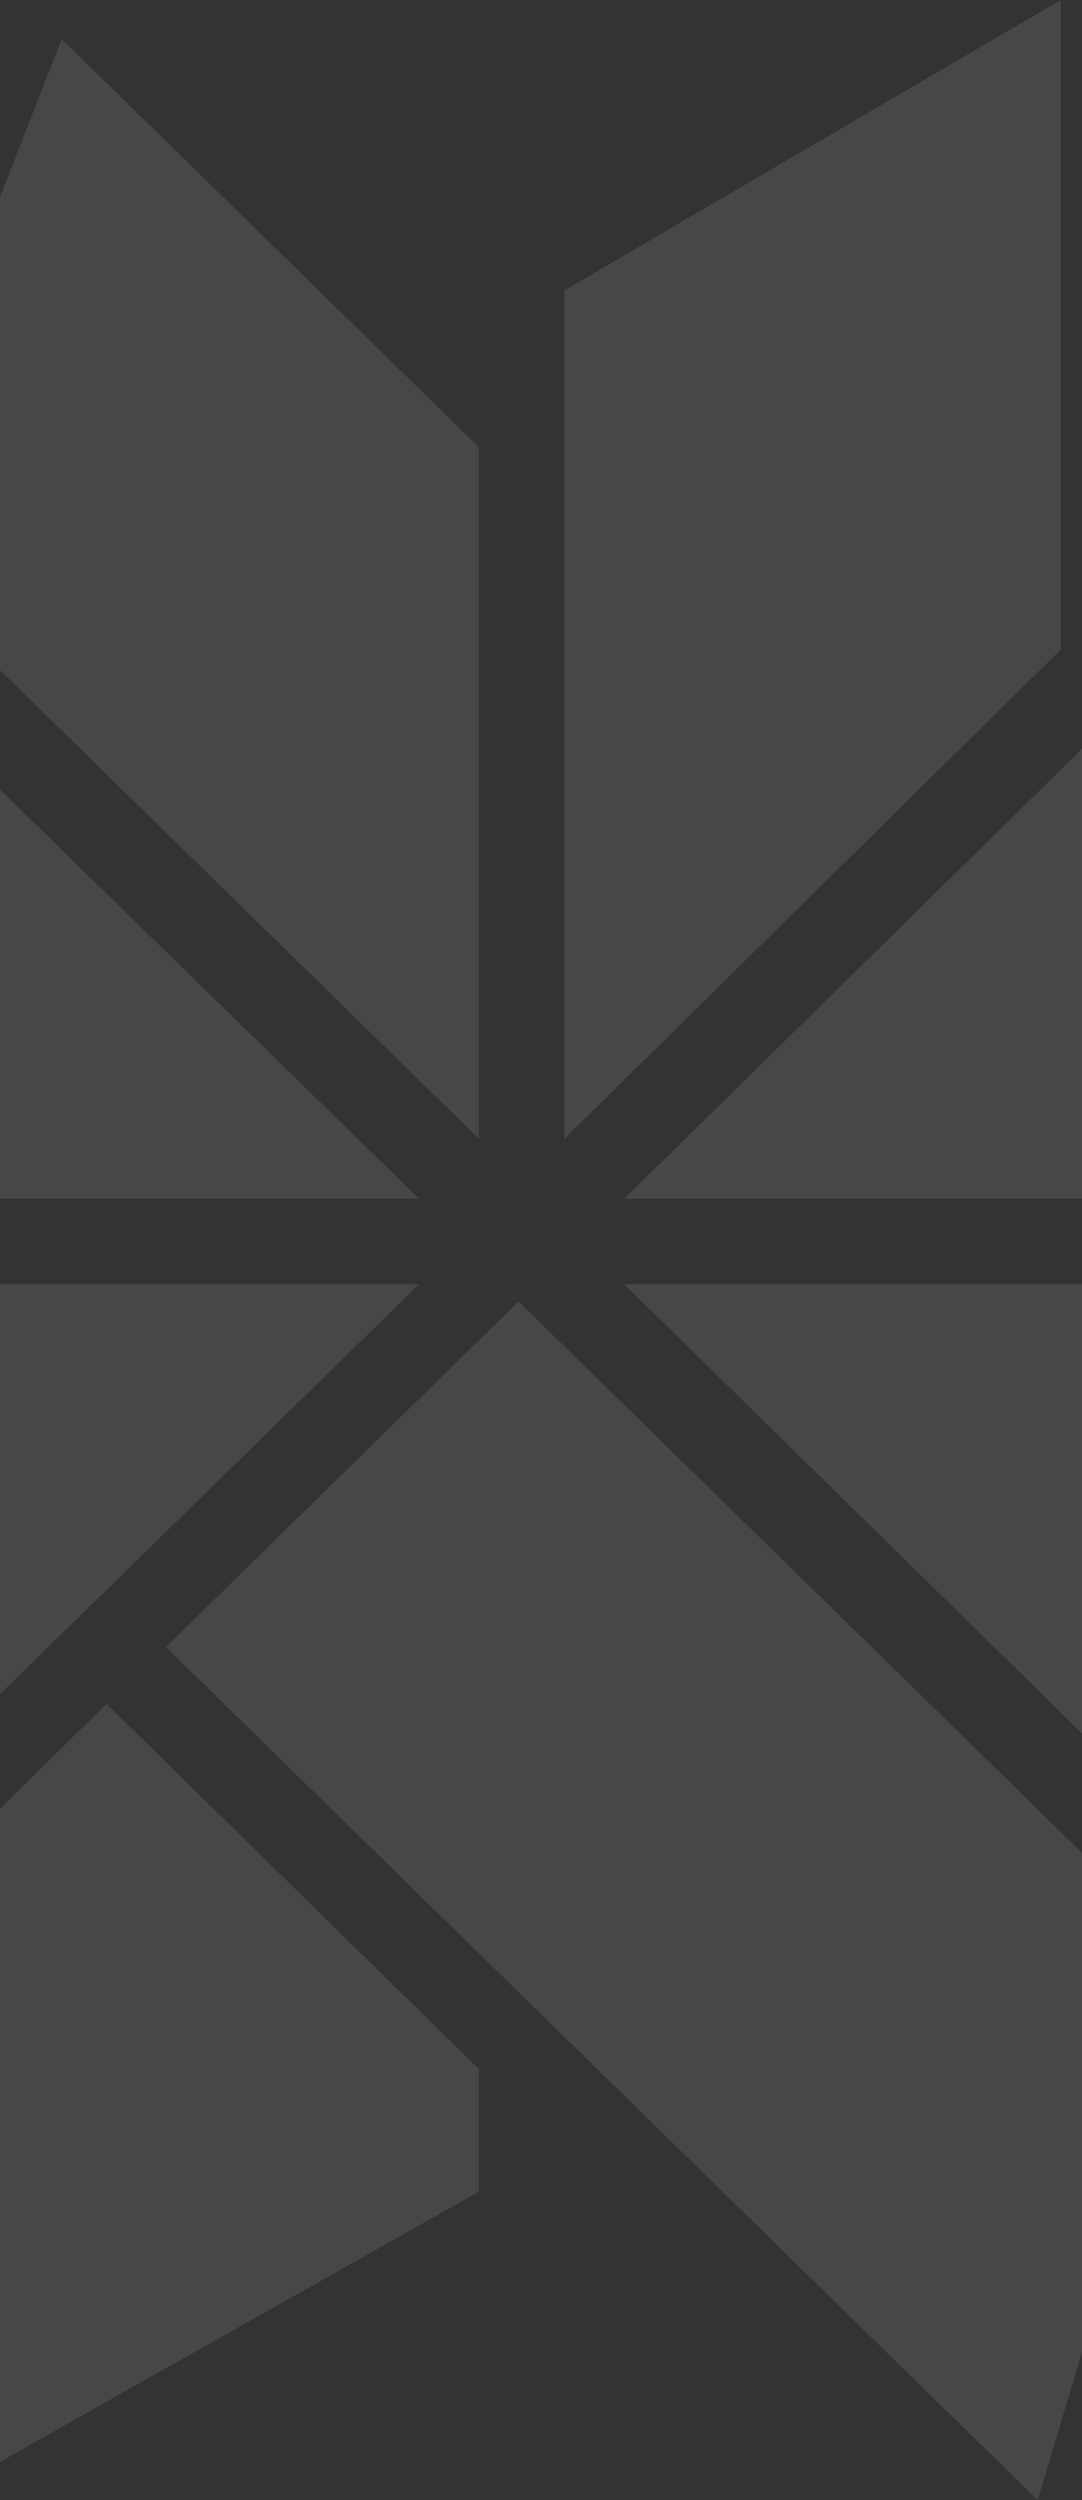 <svg width="375" height="866" viewBox="0 0 375 866" fill="none" xmlns="http://www.w3.org/2000/svg">
<rect x="0" y="0" width="375" height="866" fill="#333333" stroke="none"/>
<path d="M-7.742 857.099V634.142L36.915 590.182L165.966 716.684V759.161L-7.742 857.099Z" fill="white" fill-opacity="0.1"/>
<path d="M-99.592 444.863L-245 587.14L-67.153 652.466L145.207 444.863H-99.592Z" fill="white" fill-opacity="0.1"/>
<path d="M-27.994 246.154H-215.344L-155.346 415.202H145.206L-27.994 246.154Z" fill="white" fill-opacity="0.1"/>
<path d="M165.966 154.911L21.378 13.555L-46.297 186.836L165.966 394.441V154.911Z" fill="white" fill-opacity="0.1"/>
<path d="M601.938 613.911H388.768L216.391 444.863H515.467L601.938 613.911Z" fill="white" fill-opacity="0.1"/>
<path d="M427.713 207.6L621.003 257.055L460.022 415.202H216.391L427.713 207.6Z" fill="white" fill-opacity="0.1"/>
<path d="M195.625 100.595L367.638 0V225.001L195.625 394.444V100.595Z" fill="white" fill-opacity="0.1"/>
<path d="M415.092 680.993L359.644 866L57.508 570.505L179.72 450.795L415.092 680.993Z" fill="white" fill-opacity="0.1"/>
</svg>
